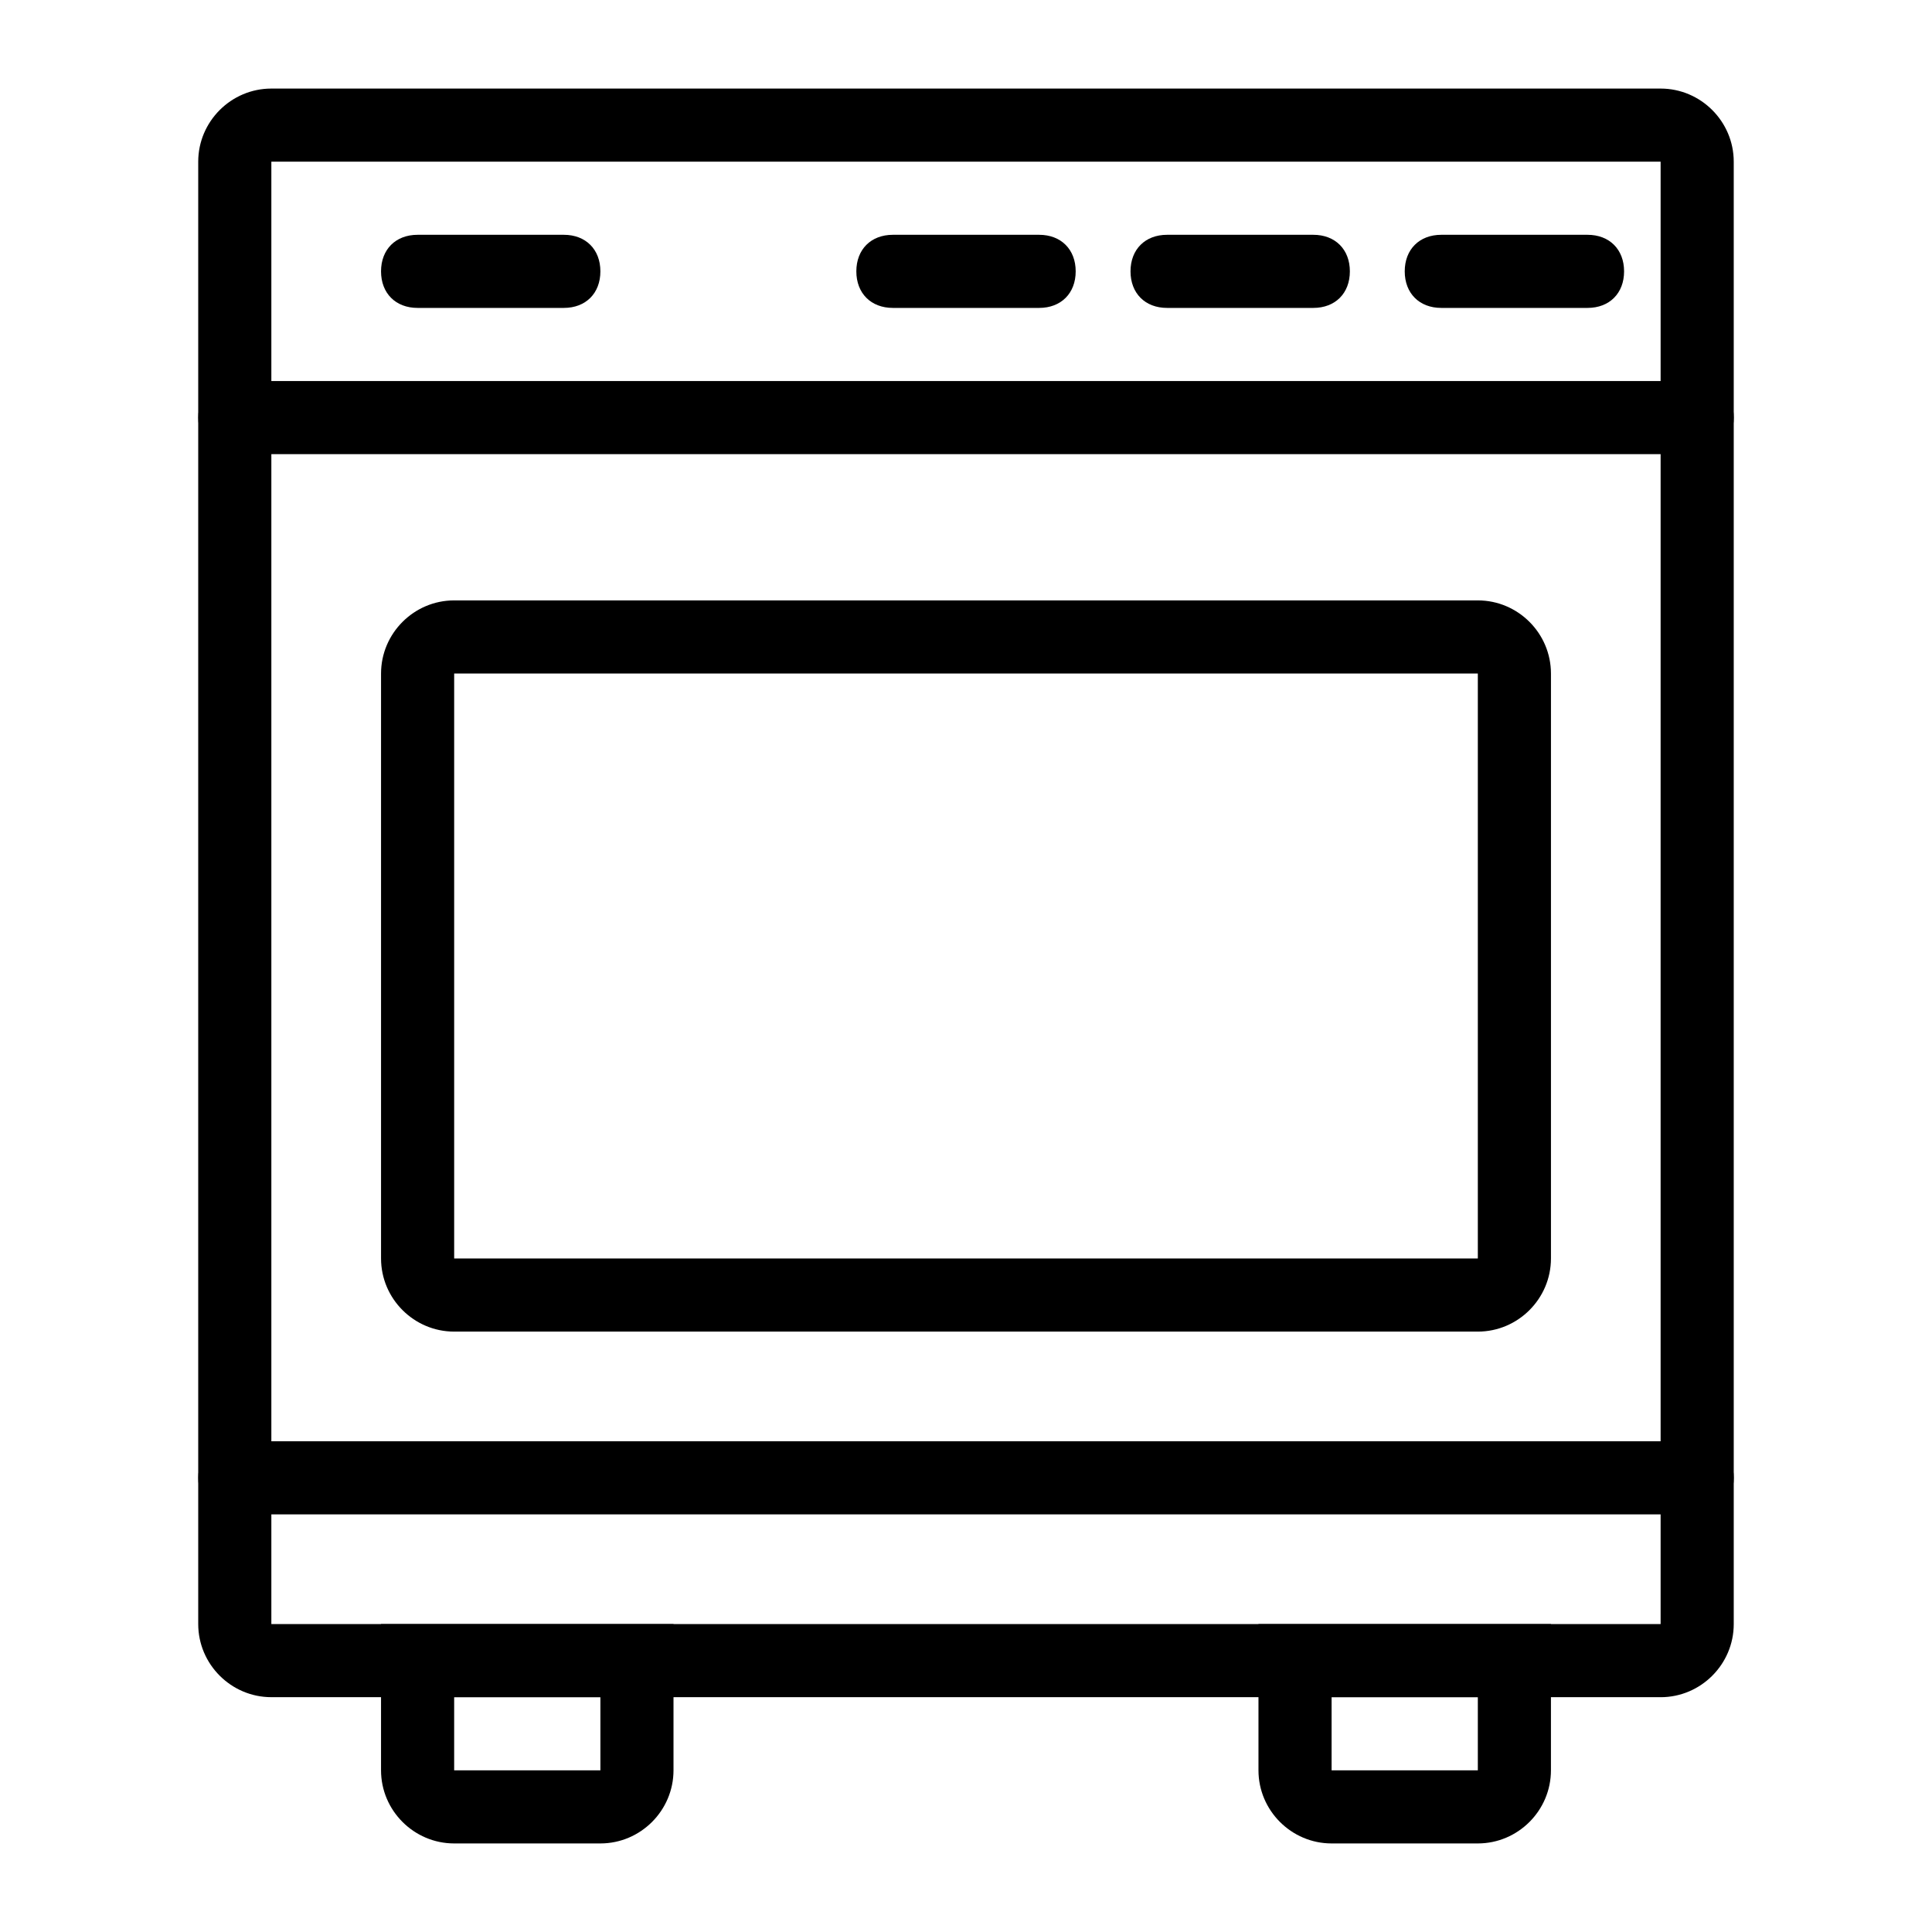 <?xml version="1.0" encoding="UTF-8"?>
<!-- Uploaded to: ICON Repo, www.svgrepo.com, Generator: ICON Repo Mixer Tools -->
<svg fill="#000000" width="800px" height="800px" version="1.1" viewBox="144 144 512 512" xmlns="http://www.w3.org/2000/svg">
 <g>
  <path d="m584.08 593.77h-368.17c-10.656 0-19.379-8.719-19.379-19.379v-387.54c0-10.656 8.719-19.379 19.379-19.379h368.17c10.656 0 19.379 8.719 19.379 19.379v387.55c0 10.656-8.719 19.375-19.379 19.375zm-368.17-406.92v387.55h368.17v-387.55z"/>
  <path d="m593.77 264.36h-387.54c-5.812 0-9.688-3.875-9.688-9.688s3.875-9.688 9.688-9.688h387.55c5.812 0 9.688 3.875 9.688 9.688 0 5.809-3.875 9.688-9.691 9.688z"/>
  <path d="m593.77 545.33h-387.54c-5.812 0-9.688-3.875-9.688-9.688s3.875-9.688 9.688-9.688h387.55c5.812 0 9.688 3.875 9.688 9.688s-3.875 9.688-9.691 9.688z"/>
  <path d="m293.42 225.6h-38.754c-5.812 0-9.688-3.875-9.688-9.688s3.875-9.688 9.688-9.688h38.754c5.812 0 9.688 3.875 9.688 9.688 0.004 5.812-3.871 9.688-9.688 9.688z"/>
  <path d="m419.38 225.6h-38.754c-5.812 0-9.688-3.875-9.688-9.688s3.875-9.688 9.688-9.688h38.754c5.812 0 9.688 3.875 9.688 9.688s-3.875 9.688-9.688 9.688z"/>
  <path d="m492.04 225.6h-38.754c-5.812 0-9.688-3.875-9.688-9.688s3.875-9.688 9.688-9.688h38.754c5.812 0 9.688 3.875 9.688 9.688 0.004 5.812-3.871 9.688-9.688 9.688z"/>
  <path d="m564.71 225.6h-38.754c-5.812 0-9.688-3.875-9.688-9.688s3.875-9.688 9.688-9.688h38.754c5.812 0 9.688 3.875 9.688 9.688s-3.875 9.688-9.688 9.688z"/>
  <path d="m535.64 496.89h-271.28c-10.656 0-19.379-8.719-19.379-19.379v-155.02c0-10.656 8.719-19.379 19.379-19.379h271.28c10.656 0 19.379 8.719 19.379 19.379v155.02c-0.004 10.656-8.723 19.379-19.379 19.379zm-271.28-174.4v155.02h271.28v-155.02z"/>
  <path d="m535.64 632.53h-38.754c-10.656 0-19.379-8.719-19.379-19.379v-38.754h77.508v38.754c0 10.656-8.719 19.379-19.375 19.379zm-38.754-38.758v19.379h38.754v-19.379z"/>
  <path d="m303.11 632.53h-38.754c-10.656 0-19.379-8.719-19.379-19.379v-38.754h77.508v38.754c0 10.656-8.719 19.379-19.375 19.379zm-38.754-38.758v19.379h38.754v-19.379z"/>
 </g>
</svg>